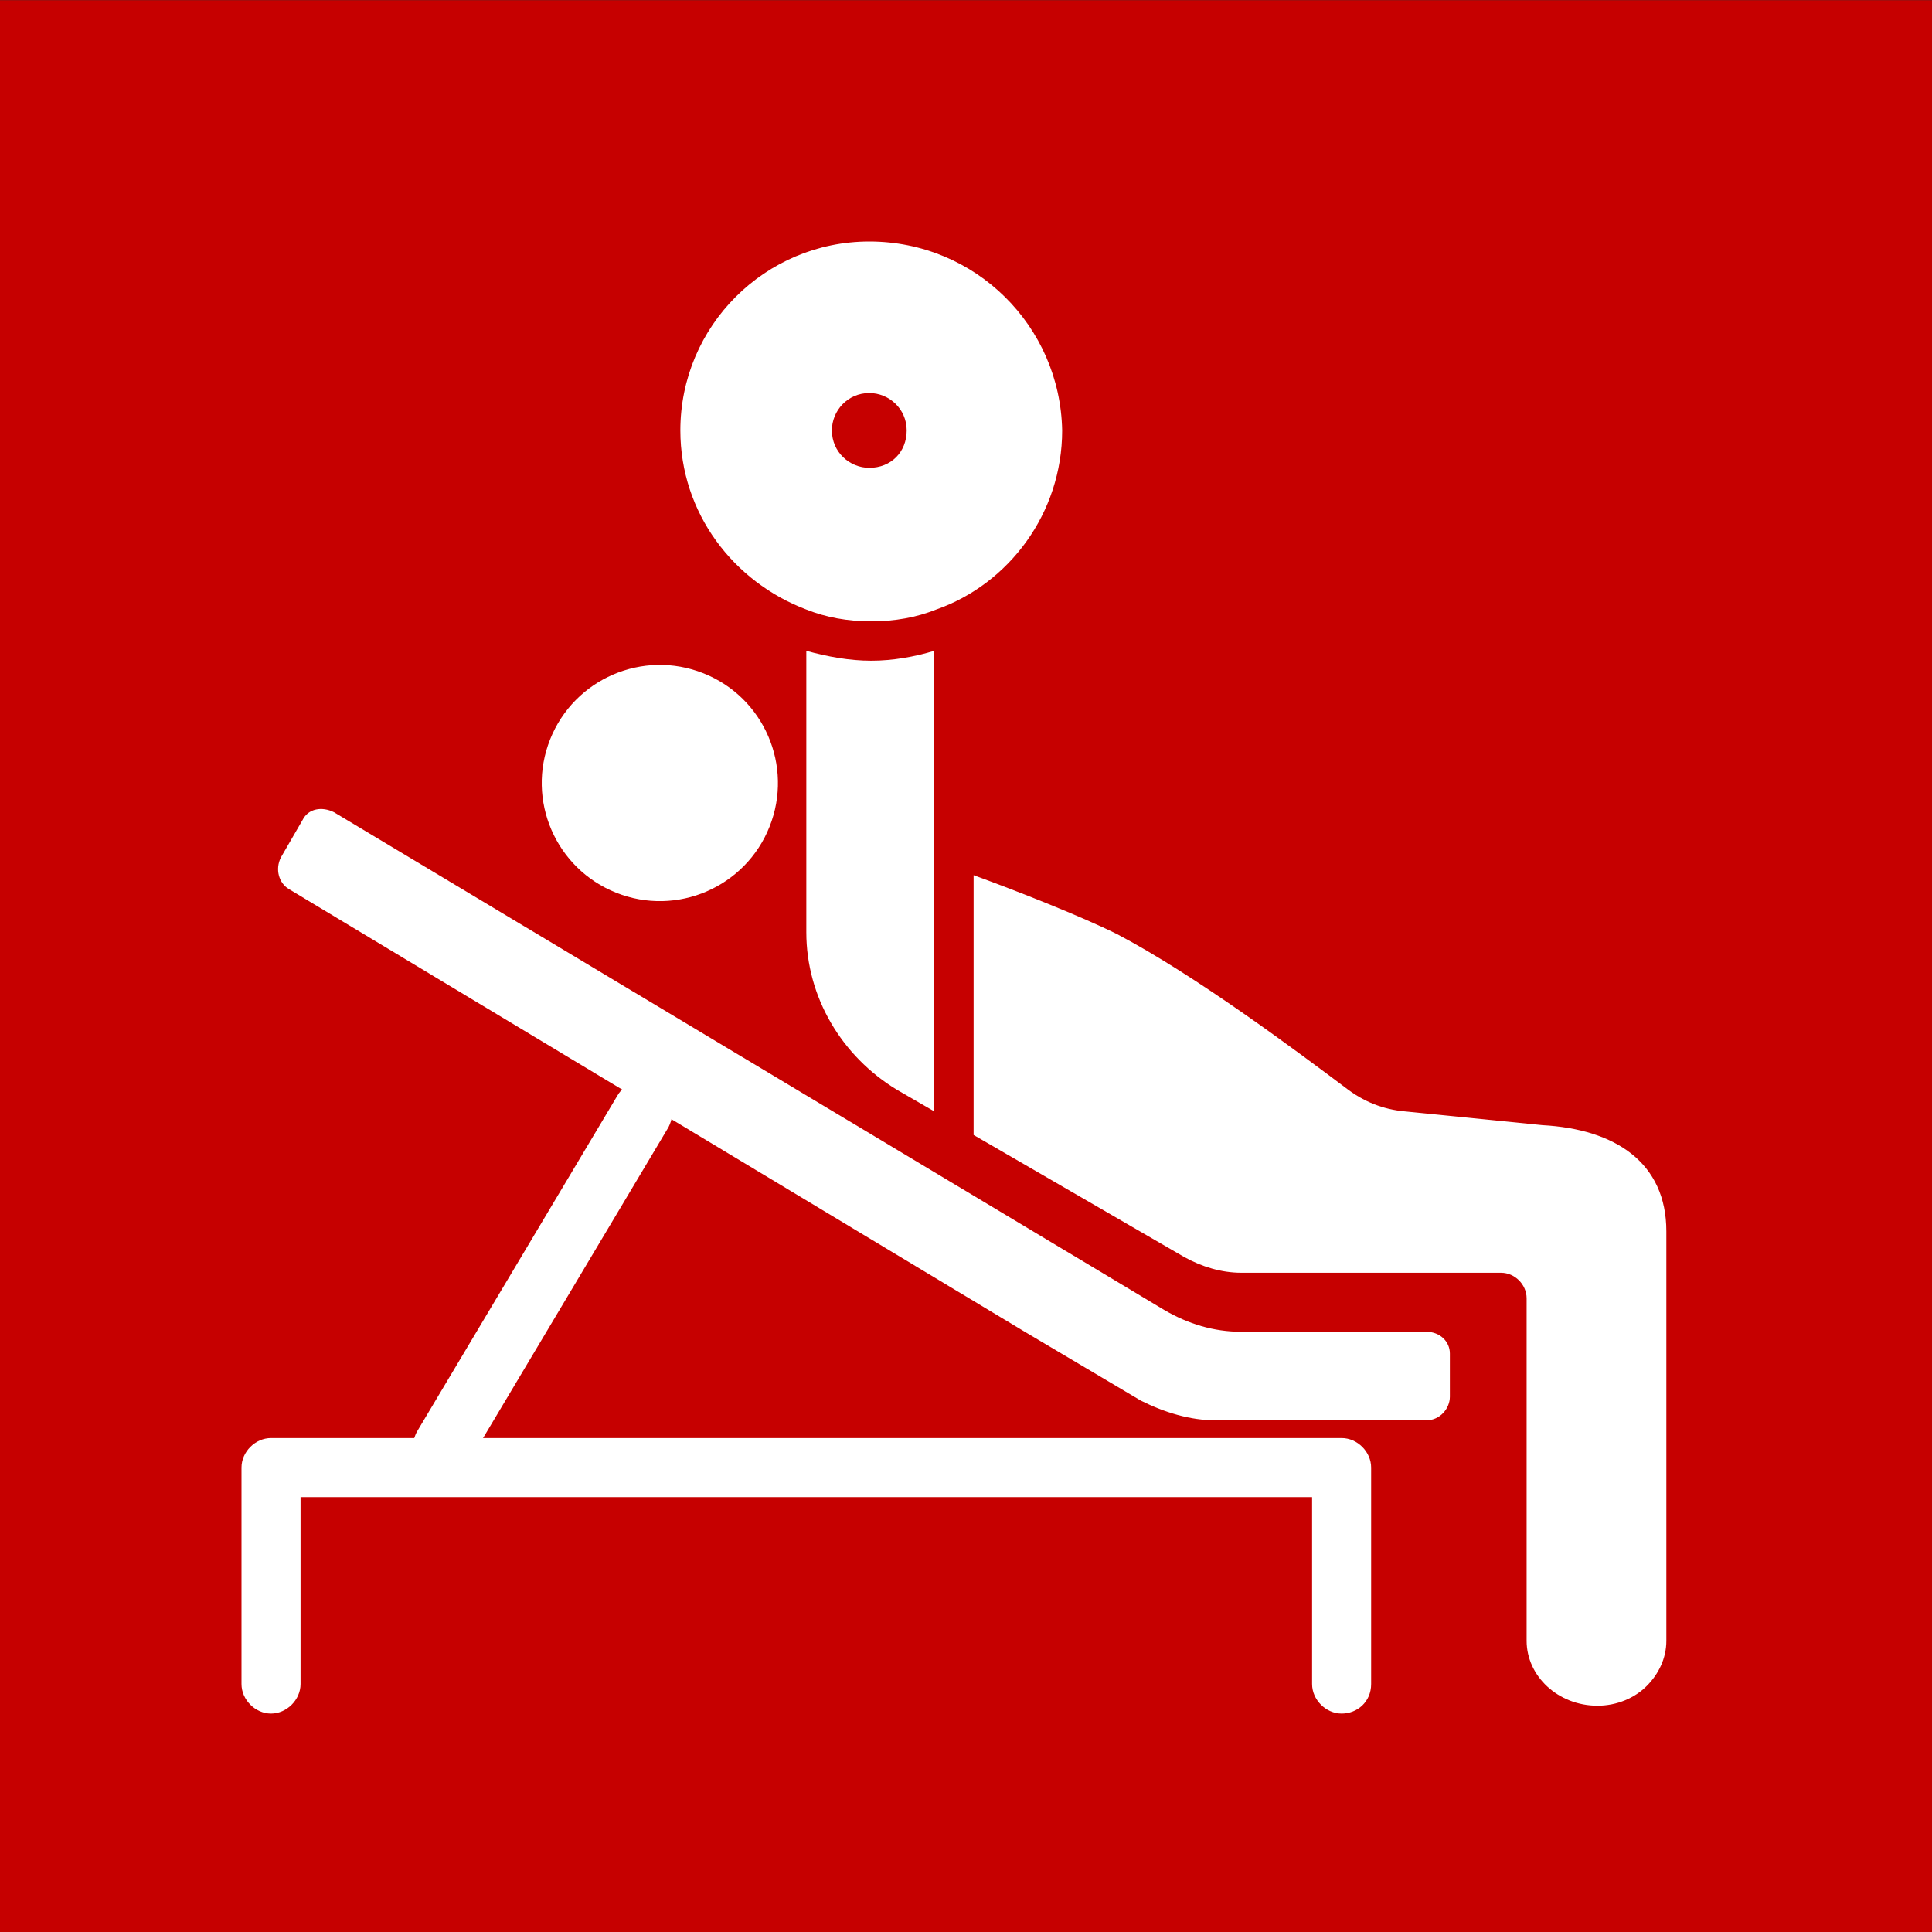 <svg width="80" height="80" viewBox="0 0 80 80" fill="none" xmlns="http://www.w3.org/2000/svg">
<rect x="0" y="0" width="80" height="80" fill="#333333" stroke="none"/>
<path d="M-0 0.008H79.999V80.008H-0V0.008Z" fill="#C60000"/>
<path d="M31.866 34.23C32.864 31.72 31.638 28.877 29.129 27.88C26.619 26.882 23.776 28.108 22.779 30.617C21.781 33.127 23.007 35.97 25.517 36.967C28.026 37.965 30.869 36.739 31.866 34.23Z" fill="white"/>
<path d="M60.036 56.043V57.836C60.036 58.325 59.628 58.813 59.058 58.813H50.338C49.279 58.813 48.219 58.487 47.241 57.998L42.433 55.146L11.956 36.811C11.548 36.566 11.385 35.996 11.63 35.507L12.526 33.959C12.77 33.469 13.341 33.388 13.83 33.633L48.219 54.25C49.197 54.82 50.257 55.146 51.398 55.146H59.058C59.628 55.146 60.036 55.554 60.036 56.043Z" fill="white"/>
<path d="M69 50.99V67.941C69 68.674 68.674 69.326 68.185 69.815C67.696 70.304 66.963 70.63 66.148 70.63C64.518 70.63 63.214 69.407 63.214 67.941V53.761C63.214 53.191 62.725 52.702 62.155 52.702H51.398C50.583 52.702 49.768 52.457 49.035 52.05L40.315 46.997V36.24C42.108 36.892 44.797 37.952 46.264 38.685C49.523 40.396 53.761 43.575 55.717 45.041C56.45 45.612 57.265 45.938 58.162 46.019L63.866 46.59C66.881 46.753 69 48.138 69 50.99Z" fill="white"/>
<path d="M38.685 26.95V46.019L37.137 45.123C34.855 43.737 33.388 41.293 33.388 38.603V26.95C34.285 27.195 35.181 27.358 36.077 27.358C36.974 27.358 37.87 27.195 38.685 26.95Z" fill="white"/>
<path d="M35.996 10C31.677 10 28.172 13.504 28.172 17.823C28.172 21.246 30.373 24.098 33.388 25.239C34.203 25.565 35.099 25.728 36.077 25.728C37.055 25.728 37.951 25.565 38.766 25.239C41.782 24.18 43.982 21.246 43.982 17.823C43.9 13.504 40.396 10 35.996 10ZM35.996 19.372C35.181 19.372 34.447 18.72 34.447 17.823C34.447 17.008 35.099 16.275 35.996 16.275C36.81 16.275 37.544 16.927 37.544 17.823C37.544 18.72 36.892 19.372 35.996 19.372Z" fill="white"/>
<path d="M55.554 70.956C54.902 70.956 54.331 70.385 54.331 69.733V61.992H12.445V69.733C12.445 70.385 11.874 70.956 11.222 70.956C10.57 70.956 10 70.385 10 69.733V60.769C10 60.117 10.57 59.547 11.222 59.547H55.554C56.206 59.547 56.776 60.117 56.776 60.769V69.733C56.776 70.467 56.206 70.956 55.554 70.956Z" fill="white"/>
<path d="M18.312 61.177C18.067 61.177 17.904 61.095 17.66 61.014C17.09 60.688 16.927 59.955 17.253 59.303L25.565 45.367C25.891 44.797 26.624 44.634 27.276 44.96C27.846 45.286 28.009 46.02 27.683 46.671L19.371 60.606C19.127 60.932 18.719 61.177 18.312 61.177Z" fill="white"/>
</svg>
